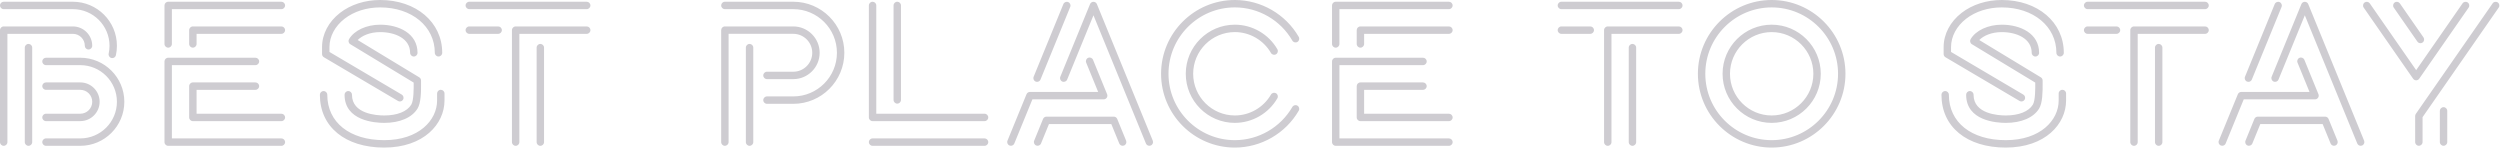 <svg width="3671" height="217" viewBox="0 0 3671 217" fill="none" xmlns="http://www.w3.org/2000/svg">
<path fill-rule="evenodd" clip-rule="evenodd" d="M2601.53 216.684C2541.79 216.684 2493.19 168.081 2493.19 108.342C2493.19 48.603 2541.79 0 2601.53 0C2661.27 0 2709.87 48.603 2709.87 108.342C2709.87 168.081 2661.27 216.684 2601.53 216.684ZM2601.53 10.882C2547.79 10.882 2504.07 54.599 2504.07 108.342C2504.07 162.085 2547.79 205.803 2601.53 205.803C2655.27 205.803 2698.99 162.069 2698.99 108.342C2698.99 54.615 2655.26 10.882 2601.53 10.882ZM2601.53 180.438C2561.78 180.438 2529.43 148.094 2529.43 108.342C2529.43 68.59 2561.78 36.246 2601.53 36.246C2641.28 36.246 2673.62 68.59 2673.62 108.342C2673.62 148.094 2641.28 180.438 2601.53 180.438ZM2601.53 47.128C2567.77 47.128 2540.31 74.587 2540.31 108.342C2540.31 142.098 2567.77 169.556 2601.53 169.556C2635.28 169.556 2662.74 142.098 2662.74 108.342C2662.74 74.587 2635.28 47.128 2601.53 47.128ZM164.893 85.31C164.512 85.31 164.115 85.262 163.735 85.183C160.8 84.548 158.944 81.645 159.579 78.711C160.404 74.967 160.816 71.097 160.816 67.226C160.816 37.563 136.689 13.436 107.026 13.436H5.441C2.443 13.436 0 11.009 0 7.995C0 4.981 2.443 2.554 5.441 2.554H107.01C142.669 2.554 171.682 31.567 171.682 67.226C171.682 71.874 171.19 76.522 170.207 81.027C169.652 83.565 167.399 85.31 164.893 85.31ZM41.846 214.115C38.848 214.115 36.405 211.672 36.405 208.674V69.939C36.405 66.941 38.848 64.498 41.846 64.498C44.844 64.498 47.287 66.925 47.287 69.939V208.674C47.287 211.672 44.86 214.115 41.846 214.115ZM117.891 214.115H67.543C64.545 214.115 62.102 211.672 62.102 208.674C62.102 205.676 64.545 203.233 67.543 203.233H117.891C147.555 203.233 171.682 179.106 171.682 149.443C171.682 119.779 147.555 95.652 117.891 95.652H67.543C64.545 95.652 62.102 93.225 62.102 90.211C62.102 87.197 64.545 84.77 67.543 84.77H117.891C153.551 84.77 182.564 113.783 182.564 149.443C182.564 185.102 153.551 214.115 117.891 214.115ZM67.543 177.868H117.891V177.837C133.548 177.837 146.301 165.083 146.301 149.427C146.301 133.77 133.564 121.017 117.891 121.017H67.543C64.545 121.017 62.102 123.443 62.102 126.457C62.102 129.471 64.545 131.898 67.543 131.898H117.891C127.568 131.898 135.436 139.766 135.436 149.442C135.436 159.119 127.568 166.987 117.891 166.987H67.543C64.545 166.987 62.102 169.43 62.102 172.428C62.102 175.426 64.545 177.868 67.543 177.868ZM0 208.674C0 211.672 2.443 214.115 5.441 214.115C8.455 214.115 10.882 211.672 10.882 208.674V49.682H106.994C116.67 49.682 124.538 57.55 124.538 67.226C124.538 70.24 126.965 72.667 129.979 72.667C132.993 72.667 135.42 70.224 135.42 67.226C135.42 51.57 122.682 38.816 107.01 38.816H5.441C2.443 38.816 0 41.259 0 44.257V208.674ZM413.175 177.869H283.212C280.214 177.869 277.771 175.426 277.771 172.428V126.473C277.771 123.475 280.198 121.033 283.212 121.033H375.089C378.087 121.033 380.53 123.459 380.53 126.473C380.53 129.487 378.087 131.914 375.089 131.914H288.653V167.003H413.175C416.173 167.003 418.616 169.43 418.616 172.443C418.616 175.457 416.173 177.884 413.175 177.884V177.869ZM246.966 214.115H413.175L413.191 214.131C416.189 214.131 418.632 211.704 418.632 208.69C418.632 205.676 416.189 203.249 413.191 203.249H252.407V95.652H375.105C378.103 95.652 380.546 93.225 380.546 90.211C380.546 87.197 378.103 84.77 375.105 84.77H246.966C243.952 84.77 241.525 87.213 241.525 90.211V208.674C241.525 211.672 243.968 214.115 246.966 214.115ZM283.212 69.97C280.214 69.97 277.771 67.543 277.771 64.53V44.257C277.771 41.259 280.198 38.816 283.212 38.816H413.175C416.173 38.816 418.616 41.243 418.616 44.257C418.616 47.271 416.173 49.698 413.175 49.698H288.653V64.53C288.653 67.528 286.21 69.97 283.212 69.97ZM241.525 64.53C241.525 67.543 243.968 69.97 246.966 69.97L246.95 69.986C249.948 69.986 252.391 67.543 252.391 64.546V13.452H413.175C416.173 13.452 418.616 11.025 418.616 8.011C418.616 4.997 416.173 2.57 413.175 2.57H246.966C243.952 2.57 241.525 5.013 241.525 8.011V64.53ZM3261.08 213.639C3261.77 213.925 3262.46 214.052 3263.15 214.052V214.036C3265.29 214.036 3267.32 212.767 3268.17 210.657L3294.7 145.889H3399.38C3401.2 145.889 3402.88 144.985 3403.9 143.478C3404.91 141.971 3405.1 140.068 3404.42 138.386L3383.73 87.848C3382.61 85.072 3379.42 83.739 3376.64 84.882C3373.87 86.024 3372.54 89.196 3373.68 91.972L3391.28 135.023H3291.06C3288.86 135.023 3286.88 136.356 3286.04 138.402L3258.12 206.548C3256.98 209.324 3258.31 212.497 3261.08 213.639ZM3422.25 210.673C3423.11 212.782 3425.14 214.052 3427.28 214.052C3427.98 214.052 3428.67 213.909 3429.34 213.639C3432.12 212.497 3433.45 209.324 3432.31 206.548L3419.25 174.648C3418.41 172.602 3416.43 171.27 3414.22 171.27H3315.38C3313.18 171.27 3311.19 172.602 3310.35 174.648L3297.3 206.548C3296.16 209.324 3297.49 212.497 3300.27 213.639C3303.04 214.781 3306.21 213.449 3307.36 210.673L3319.03 182.151H3410.57L3422.25 210.673ZM3299.5 119.779C3300.19 120.065 3300.88 120.192 3301.57 120.192C3303.71 120.192 3305.74 118.923 3306.59 116.813L3350.25 10.152C3351.39 7.376 3350.06 4.204 3347.28 3.062C3344.51 1.92 3341.33 3.252 3340.19 6.028L3296.54 112.689C3295.4 115.465 3296.73 118.637 3299.5 119.779ZM3466.44 214.051C3464.3 214.051 3462.27 212.782 3461.41 210.673L3384.39 22.446L3345.76 116.813C3344.62 119.589 3341.44 120.922 3338.67 119.779C3335.89 118.637 3334.56 115.465 3335.7 112.689L3379.36 6.028C3380.2 3.982 3382.18 2.649 3384.39 2.649C3386.59 2.649 3388.59 3.982 3389.41 6.028L3471.47 206.564C3472.61 209.34 3471.28 212.513 3468.5 213.655C3467.82 213.925 3467.14 214.067 3466.44 214.067V214.051ZM1997.64 177.869H2127.6V177.884C2130.6 177.884 2133.04 175.457 2133.04 172.443C2133.04 169.43 2130.6 167.003 2127.6 167.003H2003.08V131.914H2089.51C2092.51 131.914 2094.95 129.487 2094.95 126.473C2094.95 123.459 2092.51 121.033 2089.51 121.033H1997.64C1994.62 121.033 1992.2 123.475 1992.2 126.473V172.428C1992.2 175.426 1994.64 177.869 1997.64 177.869ZM2127.6 214.115H1961.39C1958.39 214.115 1955.95 211.672 1955.95 208.674V90.211C1955.95 87.213 1958.38 84.77 1961.39 84.77H2089.53C2092.53 84.77 2094.97 87.197 2094.97 90.211C2094.97 93.225 2092.53 95.652 2089.53 95.652H1966.83V203.249H2127.61C2130.61 203.249 2133.06 205.676 2133.06 208.69C2133.06 211.704 2130.61 214.131 2127.61 214.131L2127.6 214.115ZM1992.2 64.53C1992.2 67.543 1994.64 69.97 1997.64 69.97C2000.63 69.97 2003.08 67.528 2003.08 64.53V49.698H2127.6C2130.6 49.698 2133.04 47.271 2133.04 44.257C2133.04 41.243 2130.6 38.816 2127.6 38.816H1997.64C1994.62 38.816 1992.2 41.259 1992.2 44.257V64.53ZM1961.37 69.97C1958.38 69.97 1955.93 67.543 1955.93 64.53V8.011C1955.93 5.013 1958.36 2.57 1961.37 2.57H2127.58C2130.58 2.57 2133.02 4.997 2133.02 8.011C2133.02 11.025 2130.58 13.452 2127.58 13.452H1966.8V64.546C1966.8 67.543 1964.36 69.986 1961.36 69.986L1961.37 69.97ZM1704.92 108.342C1704.92 168.081 1753.53 216.684 1813.26 216.684H1813.28C1851.79 216.684 1887.74 195.92 1907.08 162.529C1908.58 159.943 1907.69 156.612 1905.09 155.105C1902.51 153.598 1899.18 154.487 1897.67 157.088C1880.27 187.132 1847.94 205.803 1813.28 205.803C1759.54 205.803 1715.82 162.069 1715.82 108.326C1715.82 54.584 1759.54 10.866 1813.28 10.866C1847.94 10.866 1880.28 29.536 1897.67 59.596C1899.16 62.198 1902.49 63.086 1905.09 61.579C1907.69 60.088 1908.58 56.757 1907.08 54.155C1887.74 20.748 1851.79 0 1813.26 0C1753.53 0 1704.92 48.603 1704.92 108.342ZM1813.26 180.438C1773.51 180.438 1741.17 148.094 1741.17 108.342C1741.17 68.59 1773.51 36.246 1813.26 36.246C1838.9 36.246 1862.82 50.063 1875.68 72.302C1877.19 74.904 1876.3 78.235 1873.7 79.726C1871.1 81.233 1867.77 80.345 1866.28 77.743C1855.35 58.851 1835.03 47.112 1813.26 47.112C1779.51 47.112 1752.05 74.571 1752.05 108.326C1752.05 142.082 1779.51 169.54 1813.26 169.54C1835.03 169.54 1855.35 157.802 1866.28 138.91C1867.78 136.308 1871.1 135.42 1873.7 136.927C1876.3 138.434 1877.19 141.765 1875.68 144.351C1862.82 166.59 1838.9 180.406 1813.26 180.406V180.438ZM1482.35 213.639C1483.04 213.925 1483.73 214.052 1484.42 214.052V214.036C1486.56 214.036 1488.59 212.767 1489.44 210.657L1515.97 145.889H1620.64C1622.47 145.889 1624.15 144.985 1625.17 143.478C1626.18 141.971 1626.37 140.068 1625.69 138.386L1605 87.848C1603.88 85.072 1600.69 83.739 1597.91 84.882C1595.14 86.024 1593.8 89.196 1594.95 91.972L1612.55 135.023H1512.33C1510.13 135.023 1508.15 136.356 1507.31 138.402L1479.39 206.548C1478.24 209.324 1479.58 212.497 1482.35 213.639ZM1643.52 210.673C1644.37 212.783 1646.41 214.052 1648.55 214.052C1649.24 214.052 1649.94 213.909 1650.61 213.639C1653.39 212.497 1654.72 209.324 1653.58 206.548L1640.52 174.648C1639.68 172.602 1637.7 171.27 1635.49 171.27H1536.65C1534.45 171.27 1532.46 172.602 1531.62 174.648L1518.57 206.548C1517.43 209.324 1518.76 212.497 1521.53 213.639C1524.31 214.781 1527.48 213.449 1528.62 210.673L1540.3 182.152H1631.84L1643.52 210.673ZM1520.77 119.779C1521.45 120.065 1522.15 120.192 1522.83 120.192C1524.98 120.192 1527.01 118.923 1527.86 116.813L1571.52 10.152C1572.66 7.376 1571.33 4.204 1568.55 3.062C1565.78 1.92 1562.6 3.252 1561.46 6.028L1517.81 112.689C1516.66 115.465 1518 118.637 1520.77 119.779ZM1687.71 214.051C1685.57 214.051 1683.54 212.782 1682.68 210.673L1605.65 22.446L1567.03 116.813C1565.89 119.589 1562.71 120.922 1559.94 119.779C1557.16 118.637 1555.83 115.465 1556.97 112.689L1600.63 6.028C1601.47 3.982 1603.45 2.649 1605.65 2.649C1607.86 2.649 1609.86 3.982 1610.68 6.028L1692.74 206.564C1693.88 209.34 1692.55 212.513 1689.77 213.655C1689.09 213.925 1688.41 214.067 1687.71 214.067V214.051ZM1281.29 177.868H1445.71C1448.72 177.868 1451.15 175.442 1451.15 172.428C1451.15 169.414 1448.71 166.987 1445.71 166.987H1286.73V8.011C1286.73 4.997 1284.29 2.57 1281.29 2.57C1278.3 2.57 1275.85 5.013 1275.85 8.011V172.428C1275.85 175.426 1278.3 177.868 1281.29 177.868ZM1445.71 214.115H1281.29C1278.3 214.115 1275.85 211.672 1275.85 208.674C1275.85 205.676 1278.3 203.233 1281.29 203.233H1445.71C1448.71 203.233 1451.15 205.66 1451.15 208.674C1451.15 211.688 1448.72 214.115 1445.71 214.115ZM1312.1 146.73C1312.1 149.728 1314.54 152.171 1317.54 152.171C1320.55 152.171 1322.98 149.728 1322.98 146.73V7.995C1322.98 4.981 1320.54 2.554 1317.54 2.554C1314.54 2.554 1312.1 4.997 1312.1 7.995V146.73ZM1064.42 214.115C1061.42 214.115 1058.98 211.672 1058.98 208.674V44.257C1058.98 41.259 1061.4 38.816 1064.42 38.816H1164.88C1186.21 38.816 1203.57 56.17 1203.57 77.505C1203.57 98.841 1186.21 116.194 1164.88 116.194H1126.22C1123.22 116.194 1120.78 113.752 1120.78 110.754C1120.78 107.755 1123.21 105.313 1126.22 105.313H1164.88C1180.22 105.313 1192.7 92.829 1192.7 77.489C1192.7 62.15 1180.22 49.666 1164.88 49.666H1069.86V208.642C1069.86 211.64 1067.42 214.083 1064.42 214.083V214.115ZM1164.88 152.456H1126.22C1123.22 152.456 1120.78 150.014 1120.78 147.016C1120.78 144.018 1123.21 141.575 1126.22 141.575H1164.88C1200.2 141.575 1228.95 112.831 1228.95 77.505C1228.95 42.179 1200.2 13.436 1164.88 13.436H1064.42C1061.42 13.436 1058.98 10.993 1058.98 7.995C1058.98 4.997 1061.4 2.554 1064.42 2.554H1164.88C1206.2 2.554 1239.83 36.167 1239.83 77.505C1239.83 118.843 1206.2 152.456 1164.88 152.456ZM1095.22 208.674C1095.22 211.672 1097.67 214.115 1100.66 214.115C1103.66 214.115 1106.11 211.672 1106.11 208.674V69.939C1106.11 66.925 1103.68 64.498 1100.66 64.498C1097.65 64.498 1095.22 66.941 1095.22 69.939V208.674ZM731.492 49.698H689.107C686.109 49.698 683.666 47.255 683.666 44.257C683.666 41.259 686.109 38.816 689.107 38.816H731.492C734.49 38.816 736.932 41.243 736.932 44.257C736.932 47.271 734.505 49.698 731.492 49.698ZM689.107 13.436H861.519C864.533 13.436 866.96 11.009 866.96 7.995C866.96 4.981 864.517 2.554 861.519 2.554H689.107C686.109 2.554 683.667 4.997 683.667 7.995C683.667 10.993 686.109 13.436 689.107 13.436ZM793.436 214.115C790.438 214.115 787.995 211.672 787.995 208.674V69.939C787.995 66.941 790.438 64.498 793.436 64.498C796.434 64.498 798.877 66.925 798.877 69.939V208.674C798.877 211.672 796.45 214.115 793.436 214.115ZM751.749 208.674C751.749 211.672 754.192 214.115 757.19 214.115V214.131C760.204 214.131 762.631 211.688 762.631 208.69V49.698H861.535C864.548 49.698 866.975 47.271 866.975 44.257C866.975 41.243 864.533 38.816 861.535 38.816H757.19C754.192 38.816 751.749 41.259 751.749 44.257V208.674ZM2335.15 49.698H2292.76C2289.76 49.698 2287.32 47.255 2287.32 44.257C2287.32 41.259 2289.76 38.816 2292.76 38.816H2335.15C2338.14 38.816 2340.59 41.243 2340.59 44.257C2340.59 47.271 2338.16 49.698 2335.15 49.698ZM2292.76 13.436H2465.17C2468.19 13.436 2470.61 11.009 2470.61 7.995C2470.61 4.981 2468.17 2.554 2465.17 2.554H2292.76C2289.76 2.554 2287.32 4.997 2287.32 7.995C2287.32 10.993 2289.76 13.436 2292.76 13.436ZM2397.09 214.115C2394.09 214.115 2391.65 211.672 2391.65 208.674V69.939C2391.65 66.941 2394.09 64.498 2397.09 64.498C2400.09 64.498 2402.53 66.925 2402.53 69.939V208.674C2402.53 211.672 2400.1 214.115 2397.09 214.115ZM2355.4 208.674C2355.4 211.672 2357.85 214.115 2360.84 214.115V214.131C2363.86 214.131 2366.29 211.688 2366.29 208.69V49.698H2465.19C2468.2 49.698 2470.63 47.271 2470.63 44.257C2470.63 41.243 2468.19 38.816 2465.19 38.816H2360.84C2357.85 38.816 2355.4 41.259 2355.4 44.257V208.674ZM3551.86 214.051C3548.86 214.051 3546.42 211.608 3546.42 208.61V170.35C3546.42 169.239 3546.77 168.161 3547.39 167.241L3660.16 4.965C3661.87 2.491 3665.27 1.888 3667.72 3.601C3670.2 5.314 3670.8 8.709 3669.09 11.168L3557.29 172.031V208.594C3557.29 211.593 3554.85 214.035 3551.85 214.035L3551.86 214.051ZM3543.44 115.607C3544.47 117.064 3546.13 117.936 3547.9 117.939C3549.68 117.936 3551.34 117.064 3552.35 115.607L3624.93 11.183C3626.64 8.725 3626.04 5.33 3623.56 3.617C3621.1 1.904 3617.71 2.506 3616 4.981L3547.9 102.981L3479.8 4.981C3478.09 2.522 3474.71 1.904 3472.23 3.617C3469.77 5.33 3469.15 8.725 3470.87 11.183L3543.44 115.607ZM3588.11 214.05C3585.11 214.05 3582.67 211.607 3582.67 208.609V162.815C3582.67 159.817 3585.1 157.374 3588.11 157.374C3591.12 157.374 3593.55 159.801 3593.55 162.815V208.609C3593.55 211.607 3591.11 214.05 3588.11 214.05ZM3549.71 61.103C3550.77 62.626 3552.47 63.435 3554.18 63.435C3555.24 63.435 3556.32 63.134 3557.27 62.467C3559.75 60.754 3560.35 57.375 3558.64 54.901L3523.94 4.981C3522.23 2.522 3518.85 1.904 3516.38 3.617C3513.92 5.33 3513.3 8.725 3515.01 11.183L3549.71 61.103ZM564.188 216.684C506.797 216.684 469.71 186.244 469.71 139.148C469.71 136.149 472.137 133.707 475.151 133.707C478.165 133.707 480.592 136.134 480.592 139.148C480.592 179.645 513.412 205.803 564.204 205.803C614.996 205.803 641.82 176.536 641.82 147.618V137.292C641.82 134.294 644.247 131.851 647.261 131.851C650.275 131.851 652.702 134.278 652.702 137.292V147.618C652.702 181.929 622.309 216.668 564.204 216.668L564.188 216.684ZM584.381 148.221C585.254 148.745 586.206 148.983 587.142 148.983L587.126 148.998C588.997 148.998 590.806 148.031 591.821 146.318C593.344 143.732 592.487 140.401 589.902 138.878L483.78 76.284V69.066C483.78 53.553 491.87 38.404 505.972 27.49C519.804 16.783 538.38 10.882 558.271 10.882C604.749 10.882 638.473 38.911 638.473 77.537C638.473 80.535 640.916 82.978 643.914 82.978C646.912 82.978 649.355 80.535 649.355 77.537C649.355 32.598 611.047 9.38512e-05 558.271 9.38512e-05C535.984 9.38512e-05 515.046 6.694 499.31 18.877C482.527 31.868 472.898 50.158 472.898 69.05V79.377C472.898 81.296 473.929 83.073 475.579 84.056L584.381 148.221ZM564.165 180.438C550.48 180.435 505.956 177.434 505.956 139.148C505.956 136.15 508.383 133.707 511.397 133.707C514.411 133.707 516.838 136.134 516.838 139.148C516.838 167.367 553.084 169.556 564.188 169.556C583.255 169.556 597.738 163.767 603.908 153.678C607.668 147.523 607.509 129.186 607.43 121.271L514.395 64.926C511.841 63.388 511.016 60.072 512.523 57.502C520.153 44.606 538.11 36.262 558.271 36.262C585.555 36.262 613.093 49.032 613.093 77.553C613.093 80.551 610.65 82.994 607.652 82.994C604.654 82.994 602.211 80.551 602.211 77.553C602.211 56.551 580.13 47.144 558.255 47.144C542.996 47.144 531.463 52.506 525.214 58.787L615.631 113.545C617.265 114.529 618.248 116.29 618.248 118.193C618.248 119.002 618.248 119.97 618.264 121.08C618.407 135.325 618.121 151.203 613.14 159.357C604.942 172.756 587.091 180.433 564.165 180.438ZM3065.48 49.698H3107.87C3110.88 49.698 3113.31 47.271 3113.31 44.257C3113.31 41.243 3110.86 38.816 3107.87 38.816H3065.48C3062.48 38.816 3060.04 41.259 3060.04 44.257C3060.04 47.255 3062.48 49.698 3065.48 49.698ZM3237.91 13.436H3065.5C3062.5 13.436 3060.06 10.993 3060.06 7.995C3060.06 4.997 3062.5 2.554 3065.5 2.554H3237.91C3240.91 2.554 3243.35 4.981 3243.35 7.995C3243.35 11.009 3240.92 13.436 3237.91 13.436ZM3164.37 208.674C3164.37 211.672 3166.81 214.115 3169.81 214.115C3172.82 214.115 3175.25 211.672 3175.25 208.674V69.939C3175.25 66.925 3172.81 64.498 3169.81 64.498C3166.81 64.498 3164.37 66.941 3164.37 69.939V208.674ZM3133.56 214.115C3130.57 214.115 3128.12 211.672 3128.12 208.674V44.257C3128.12 41.259 3130.57 38.816 3133.56 38.816H3237.91C3240.91 38.816 3243.35 41.243 3243.35 44.257C3243.35 47.271 3240.92 49.698 3237.91 49.698H3139V208.69C3139 211.688 3136.58 214.131 3133.56 214.131V214.115ZM2850.84 139.148C2850.84 186.244 2887.93 216.684 2945.32 216.684L2945.34 216.668C3003.44 216.668 3033.84 181.929 3033.84 147.618V137.292C3033.84 134.278 3031.41 131.851 3028.39 131.851C3025.38 131.851 3022.95 134.294 3022.95 137.292V147.618C3022.95 176.536 2996.13 205.803 2945.34 205.803C2894.54 205.803 2861.73 179.645 2861.73 139.148C2861.73 136.134 2859.3 133.707 2856.28 133.707C2853.27 133.707 2850.84 136.149 2850.84 139.148ZM2968.27 148.983C2967.34 148.983 2966.39 148.745 2965.51 148.221L2856.71 84.056C2855.06 83.073 2854.03 81.296 2854.03 79.377V69.05C2854.03 50.158 2863.66 31.868 2880.44 18.877C2896.18 6.694 2917.12 9.38512e-05 2939.4 9.38512e-05C2992.18 9.38512e-05 3030.49 32.598 3030.49 77.537C3030.49 80.535 3028.05 82.978 3025.05 82.978C3022.05 82.978 3019.61 80.535 3019.61 77.537C3019.61 38.911 2985.88 10.882 2939.4 10.882C2919.51 10.882 2900.94 16.783 2887.11 27.49C2873 38.404 2864.91 53.553 2864.91 69.066V76.284L2971.03 138.878C2973.62 140.401 2974.48 143.732 2972.95 146.318C2971.94 148.031 2970.13 148.998 2968.26 148.998L2968.27 148.983ZM2887.09 139.148C2887.09 177.434 2931.61 180.435 2945.3 180.438C2945.29 180.438 2945.28 180.438 2945.27 180.438H2945.32C2945.31 180.438 2945.31 180.438 2945.3 180.438C2968.22 180.433 2986.08 172.756 2994.27 159.357C2999.25 151.203 2999.54 135.325 2999.4 121.08C2999.38 119.97 2999.38 119.002 2999.38 118.193C2999.38 116.29 2998.4 114.529 2996.76 113.545L2906.35 58.787C2912.6 52.506 2924.13 47.144 2939.39 47.144C2961.26 47.144 2983.34 56.551 2983.34 77.553C2983.34 80.551 2985.79 82.994 2988.79 82.994C2991.78 82.994 2994.23 80.551 2994.23 77.553C2994.23 49.032 2966.69 36.262 2939.4 36.262C2919.24 36.262 2901.29 44.606 2893.66 57.502C2892.15 60.072 2892.97 63.388 2895.53 64.926L2988.56 121.271C2988.64 129.186 2988.8 147.523 2985.04 153.678C2978.87 163.767 2964.39 169.556 2945.32 169.556C2934.22 169.556 2897.97 167.367 2897.97 139.148C2897.97 136.134 2895.54 133.707 2892.53 133.707C2889.52 133.707 2887.09 136.15 2887.09 139.148Z" fill="#CECCD1"/>
</svg>
